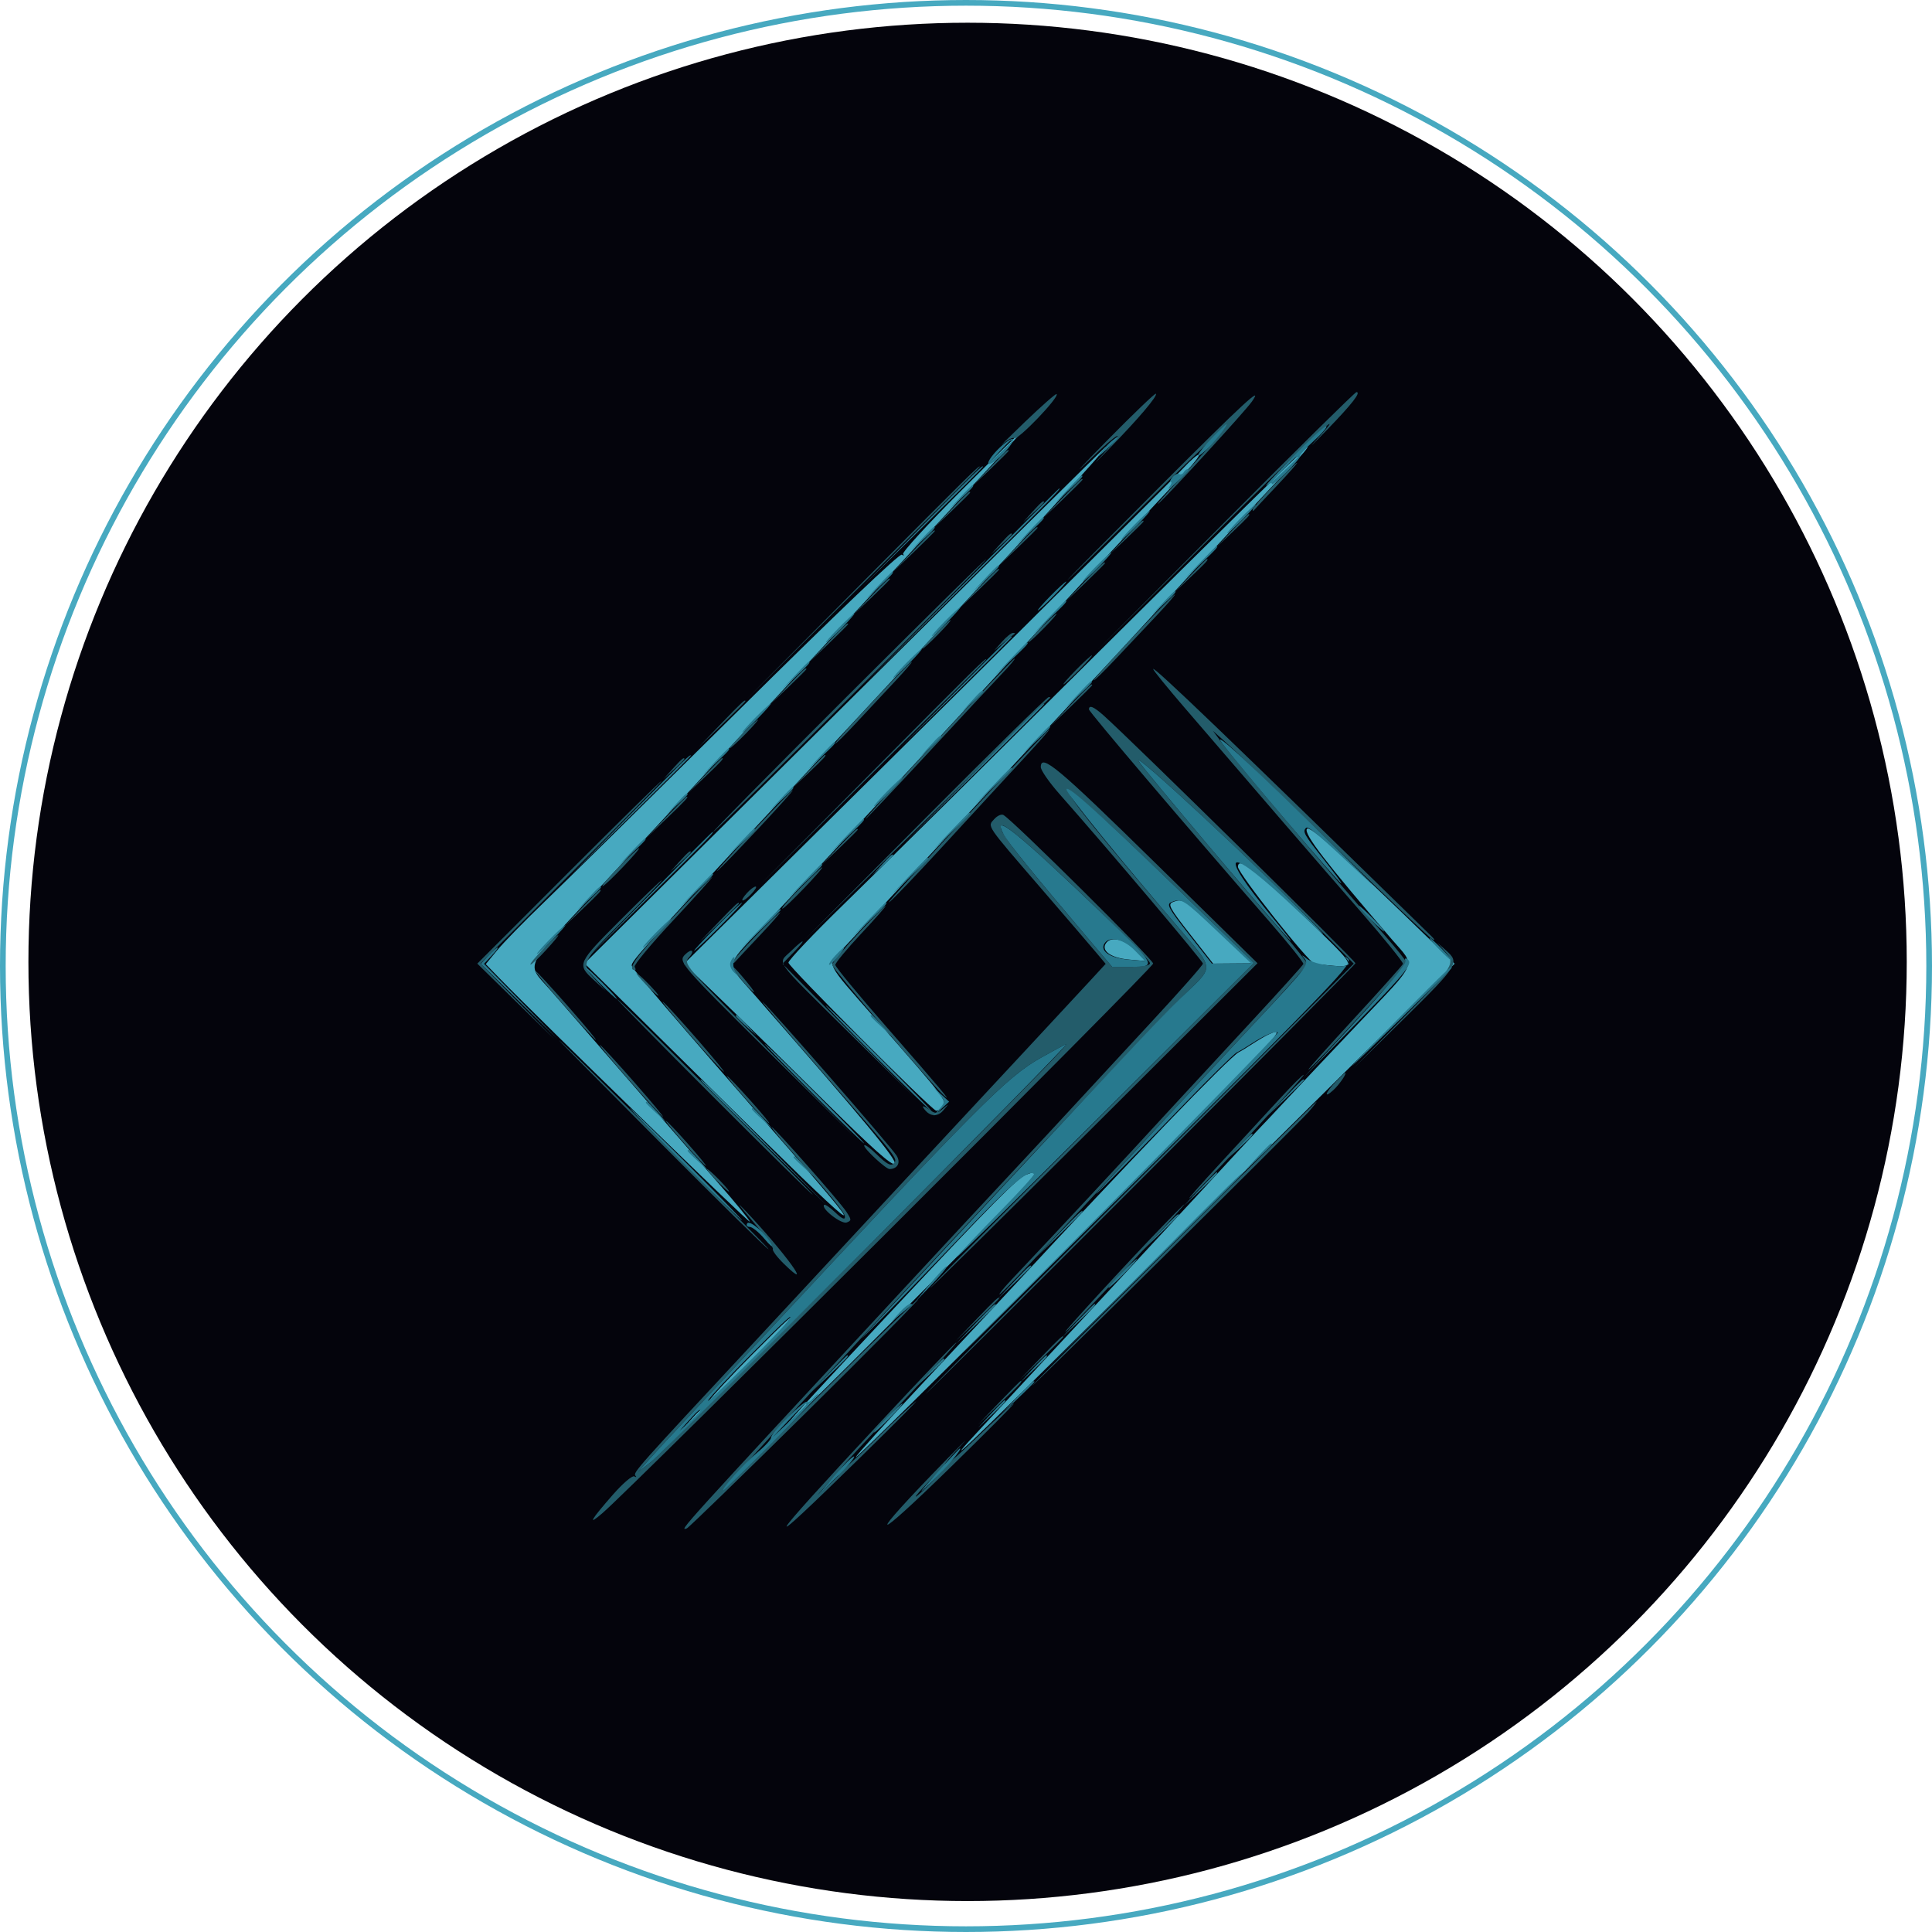 <svg width="340" height="340" viewBox="0 0 340 340" fill="none" xmlns="http://www.w3.org/2000/svg">
<circle cx="170.278" cy="169.278" r="165.278" fill="#04040C"/>
<circle cx="170" cy="170" r="169.5" stroke="#47A9C0"/>
<path fill-rule="evenodd" clip-rule="evenodd" d="M169.096 86.403C163.26 92.246 158.686 97.244 158.93 97.513C159.174 97.781 159.072 97.826 158.7 97.614C158.282 97.373 147.311 107.845 129.882 125.117C114.403 140.457 98.989 155.656 95.629 158.894C92.268 162.131 88.611 165.88 87.503 167.225L85.485 169.671L87.961 172.217C95.229 179.692 131.967 215.417 131.953 214.997C131.944 214.726 129.466 211.685 126.444 208.241C123.423 204.795 116.247 196.551 110.496 189.921C104.747 183.292 98.582 176.205 96.794 174.171C92.579 169.376 91.887 170.84 105.019 156.75C111.33 149.978 121.43 139.097 127.466 132.571C133.5 126.045 145.182 113.444 153.427 104.57C176.942 79.257 180.139 75.782 179.916 75.782C179.801 75.782 174.931 80.561 169.096 86.403ZM148.639 124.094L102.869 169.542L124.906 191.317C152.137 218.226 154.355 219.966 138.943 202.329C117.576 177.879 111.328 170.594 111.186 169.972C111.006 169.179 112.595 167.432 150.08 127.202C181.284 93.713 195.165 78.567 194.591 78.627C194.491 78.637 173.813 99.097 148.639 124.094ZM193.963 114.122C174.319 133.654 153.859 153.909 148.497 159.132C143.136 164.354 138.75 168.983 138.75 169.417C138.75 170.105 163.612 195.033 164.716 195.452C164.948 195.541 165.465 195.219 165.867 194.735C166.699 193.732 166.534 193.514 154.298 179.559C145.028 168.986 145.506 169.962 148.191 167.123C149.409 165.834 155.344 159.44 161.378 152.912C172.397 140.995 185.477 126.942 192.409 119.575C194.455 117.4 199.041 112.44 202.599 108.557C211.365 98.988 223.603 85.819 227.412 81.857C229.131 80.069 230.345 78.607 230.109 78.607C229.876 78.607 213.609 94.589 193.963 114.122ZM208.203 82.422C206.831 83.9 186.511 104.121 163.047 127.356L120.385 169.606L127.166 176.155C130.896 179.755 139.097 187.811 145.391 194.054C153.507 202.106 157.01 205.23 157.438 204.802C157.997 204.242 152.225 197.286 132.604 174.874C127.657 169.225 127.52 170.289 134.087 163.283C144.902 151.746 169.159 125.657 176.291 117.89C186.177 107.125 204.978 86.895 208.453 83.284C210.016 81.659 211.159 80.197 210.996 80.032C210.832 79.869 209.575 80.944 208.203 82.422ZM229.989 145.88C229.435 146.774 233.278 151.769 244.966 165.345C249.184 170.245 249.738 168.861 239.048 180.118C234.076 185.356 228.355 191.417 226.334 193.585C224.314 195.755 222.279 197.918 221.81 198.389C221.341 198.861 216.383 204.205 210.791 210.264C202.183 219.589 187.028 235.905 172.983 250.965C164.499 260.063 169.696 255.13 193.317 231.661C207.281 217.787 227.097 198.148 237.353 188.016L256 169.597L251.763 165.478C236.016 150.174 230.439 145.153 229.989 145.88ZM217.859 152.551C217.859 153.695 230.382 169.509 231.375 169.618C239.121 170.484 239.117 170.65 231.561 163.243C221.472 153.351 217.859 150.534 217.859 152.551ZM206.368 158.77C205.465 159.125 205.856 159.846 209.412 164.381L213.494 169.583L216.947 169.556L220.401 169.528L214.467 163.913C208.437 158.205 208.193 158.051 206.368 158.77ZM194.726 165.868C193.604 167.22 195.4 168.579 198.693 168.87L201.755 169.139L199.978 167.312C198.089 165.37 195.687 164.71 194.726 165.868ZM223.227 182.056C222.604 182.35 221.333 183.096 220.401 183.71C219.47 184.324 218.386 184.984 217.995 185.177C216.434 185.949 198.705 204.361 178.303 226.4C176.284 228.581 169.228 236.128 162.624 243.168C156.02 250.209 150.616 256.174 150.616 256.425C150.616 256.988 215.845 191.882 221.344 185.828C225.235 181.547 225.525 180.966 223.227 182.056ZM180.566 206.733C179.075 207.317 174.57 211.866 158.318 229.195C131.891 257.374 131.705 257.974 157.371 232.254C183.107 206.464 184.132 205.335 180.566 206.733ZM132.37 238.38C128.742 242.031 125.359 245.655 124.853 246.432C123.977 247.773 137.07 234.802 138.684 232.728C140.458 230.446 138.582 232.126 132.37 238.38ZM121.479 249.963L119.821 251.799L121.656 250.14C122.667 249.227 123.494 248.4 123.494 248.303C123.494 247.867 123.026 248.251 121.479 249.963Z" fill="#47A9C0"/>
<path fill-rule="evenodd" clip-rule="evenodd" d="M180.335 74.285C177.383 77.121 175.648 78.847 176.48 78.118C177.312 77.388 178.224 76.935 178.505 77.11C179.149 77.507 186.483 69.853 185.941 69.349C185.812 69.227 183.288 71.448 180.335 74.285ZM194.719 77.636C190.071 82.362 188.621 83.948 191.496 81.159C197.126 75.696 198.613 75.147 193.756 80.323C192.124 82.063 192.791 81.435 195.238 78.927C200.342 73.694 203.774 69.65 203.415 69.288C203.279 69.152 199.365 72.908 194.719 77.636ZM215.662 91.743L193.041 114.489L213.246 94.43C230.713 77.094 238.484 69.938 231.333 77.779C230.168 79.058 231.203 78.05 233.634 75.54C237.961 71.075 239.572 69 238.714 69C238.476 69 228.104 79.234 215.662 91.743ZM204.226 85.531C195.455 94.308 188.09 101.746 187.86 102.056C187.63 102.367 193.598 96.521 201.123 89.065C215.749 74.572 218.781 72.214 208.474 83.35C204.992 87.113 202.98 89.428 204.003 88.495C206.162 86.527 219.123 72.367 220.293 70.696C222.526 67.508 218.742 71.002 204.226 85.531ZM174.101 82.421L171.013 85.67L174.262 82.582C176.048 80.882 177.51 79.42 177.51 79.332C177.51 78.912 176.971 79.403 174.101 82.421ZM224.22 85.332C222.149 87.478 220.456 89.427 220.456 89.664C220.456 89.903 220.528 89.989 220.618 89.86C220.709 89.731 222.53 87.782 224.666 85.529C226.803 83.275 228.424 81.431 228.269 81.431C228.115 81.431 226.291 83.187 224.22 85.332ZM151.797 102.481L131.459 122.964L151.942 102.624C163.208 91.437 172.425 82.221 172.425 82.141C172.425 81.743 170.701 83.444 151.797 102.481ZM186.817 87.789L183.444 91.32L186.975 87.948C188.918 86.093 190.508 84.504 190.508 84.415C190.508 83.998 189.95 84.507 186.817 87.789ZM167.32 89.766L164.231 93.016L167.481 89.927C169.267 88.228 170.729 86.766 170.729 86.678C170.729 86.258 170.189 86.748 167.32 89.766ZM181.712 90.049L180.054 91.885L181.89 90.227C182.9 89.313 183.727 88.487 183.727 88.389C183.727 87.952 183.26 88.338 181.712 90.049ZM216.761 93.439L213.958 96.406L216.924 93.602C219.68 90.996 220.149 90.473 219.728 90.473C219.638 90.473 218.303 91.807 216.761 93.439ZM198.114 94.57L195.31 97.537L198.277 94.731C199.909 93.19 201.243 91.855 201.243 91.765C201.243 91.343 200.719 91.812 198.114 94.57ZM178.905 96.264L175.533 99.796L179.064 96.424C181.006 94.569 182.596 92.979 182.596 92.892C182.596 92.475 182.038 92.984 178.905 96.264ZM160.543 97.112L156.886 100.927L160.7 97.27C162.798 95.259 164.515 93.542 164.515 93.455C164.515 93.039 163.939 93.57 160.543 97.112ZM176.062 95.7L174.402 97.537L176.239 95.877C177.25 94.963 178.075 94.137 178.075 94.039C178.075 93.604 177.61 93.988 176.062 95.7ZM148.975 122.642C135.611 135.979 125.058 146.672 125.526 146.405C126.503 145.844 173.976 98.381 173.553 98.388C173.399 98.39 162.339 109.304 148.975 122.642ZM209.416 101.35L206.612 104.316L209.579 101.512C212.334 98.907 212.804 98.383 212.382 98.383C212.292 98.383 210.957 99.719 209.416 101.35ZM190.772 102.481L187.4 106.012L190.931 102.64C192.873 100.785 194.462 99.195 194.462 99.107C194.462 98.691 193.905 99.199 190.772 102.481ZM172.124 103.61L168.752 107.141L172.283 103.769C174.227 101.914 175.815 100.325 175.815 100.238C175.815 99.82 175.257 100.33 172.124 103.61ZM153.193 105.022L150.105 108.272L153.354 105.184C155.142 103.484 156.604 102.022 156.604 101.934C156.604 101.516 156.063 102.004 153.193 105.022ZM199.381 112.087C195.491 116.204 192.379 119.648 192.467 119.739C192.556 119.829 194.248 118.183 196.229 116.08C198.209 113.975 201.461 110.533 203.456 108.426C205.449 106.322 206.939 104.599 206.766 104.599C206.594 104.599 203.27 107.968 199.381 112.087ZM183.162 110.533C181.789 111.931 180.792 113.074 180.948 113.074C181.104 113.074 182.353 111.931 183.727 110.533C185.099 109.134 186.095 107.989 185.939 107.989C185.784 107.989 184.534 109.134 183.162 110.533ZM164.515 111.662C163.141 113.06 162.146 114.205 162.302 114.205C162.456 114.205 163.707 113.06 165.079 111.662C166.451 110.264 167.448 109.12 167.292 109.12C167.138 109.12 165.886 110.264 164.515 111.662ZM145.566 113.216L142.194 116.747L145.725 113.375C147.669 111.52 149.257 109.931 149.257 109.844C149.257 109.426 148.699 109.936 145.566 113.216ZM176.339 112.935L174.969 114.489L176.663 113.074C177.595 112.299 178.464 111.598 178.594 111.522C178.723 111.444 178.578 111.38 178.268 111.38C177.96 111.38 177.091 112.08 176.339 112.935ZM189.377 117.878C188.005 119.277 187.009 120.42 187.164 120.42C187.32 120.42 188.57 119.277 189.942 117.878C191.315 116.48 192.31 115.335 192.156 115.335C192 115.335 190.75 116.48 189.377 117.878ZM153.492 135.82L133.719 155.738L153.638 135.963C164.593 125.088 173.556 116.124 173.556 116.045C173.556 115.646 171.871 117.307 153.492 135.82ZM165.124 130.026C157.919 137.797 152.142 144.153 152.287 144.153C152.432 144.153 157.319 139.004 163.148 132.711C168.975 126.417 174.9 120.061 176.312 118.585C177.725 117.108 178.733 115.901 178.553 115.901C178.372 115.901 172.329 122.257 165.124 130.026ZM153.579 123.475C149.959 127.33 146.998 130.64 146.998 130.832C146.998 131.023 148.713 129.334 150.811 127.079C152.91 124.824 155.999 121.512 157.679 119.723C159.357 117.931 160.603 116.466 160.445 116.466C160.289 116.466 157.199 119.62 153.579 123.475ZM138.502 120.845L135.413 124.095L138.663 121.006C140.449 119.307 141.911 117.845 141.911 117.756C141.911 117.337 141.371 117.827 138.502 120.845ZM202.939 117.742C202.939 117.946 205.406 120.983 208.423 124.493C221.526 139.744 231.968 151.832 239.248 160.181C243.548 165.111 246.99 169.362 246.898 169.626C246.806 169.89 242.965 174.184 238.365 179.168C233.763 184.151 230.12 188.229 230.267 188.229C230.732 188.229 247.578 170.007 247.578 169.504C247.578 169.24 245.843 167.051 243.721 164.642C234.476 154.134 217.505 134.09 215.121 130.864L213.46 128.614L216.533 131.387C218.225 132.911 226.699 141.048 235.365 149.469C244.033 157.889 251.532 165.001 252.035 165.273C252.616 165.588 252.536 165.367 251.816 164.663C216.476 130.122 202.939 117.126 202.939 117.742ZM188.23 124.235L184.575 128.049L188.387 124.392C190.487 122.381 192.202 120.664 192.202 120.579C192.202 120.164 191.627 120.693 188.23 124.235ZM162.835 144.004L141.63 165.327L163.086 144.146C174.889 132.495 184.658 122.9 184.794 122.822C184.932 122.744 184.819 122.681 184.543 122.681C184.267 122.681 174.498 132.276 162.835 144.004ZM126.922 127.343L122.982 131.441L127.08 127.499C129.333 125.332 131.176 123.489 131.176 123.403C131.176 122.989 130.583 123.537 126.922 127.343ZM191.637 124.842C191.637 125.27 208.564 145.171 223.404 162.194C226.771 166.054 229.454 169.408 229.37 169.647C229.285 169.884 225.272 174.329 220.456 179.524C215.637 184.717 209.685 191.153 207.226 193.824C195.954 206.071 187.642 215 178.109 225.1C176.716 226.576 175.721 227.783 175.9 227.783C176.234 227.783 183.583 220.012 201.808 200.388C207.557 194.196 216.268 184.854 221.162 179.627C226.056 174.4 230.062 169.911 230.062 169.653C230.062 169.392 228.092 166.9 225.683 164.11C216.039 152.943 201.155 135.211 200.397 133.984C198.879 131.529 219.486 150.688 232.881 164.188L238.243 169.591L200.39 207.564C179.571 228.449 162.716 245.42 162.934 245.276C163.867 244.668 238.537 169.849 238.537 169.523C238.537 169.065 199.027 130.184 194.186 125.879C192.462 124.346 191.637 124.01 191.637 124.842ZM130.611 129.18C129.237 130.579 128.243 131.722 128.398 131.722C128.552 131.722 129.804 130.579 131.176 129.18C132.547 127.782 133.544 126.637 133.388 126.637C133.232 126.637 131.983 127.782 130.611 129.18ZM170.197 143.588C162.38 151.98 156.188 158.827 156.436 158.802C156.684 158.779 161.132 154.138 166.322 148.49C171.512 142.841 177.825 135.995 180.353 133.276C182.881 130.557 184.826 128.332 184.677 128.332C184.529 128.332 178.011 135.197 170.197 143.588ZM142.173 135.82L139.369 138.786L142.336 135.981C145.092 133.375 145.561 132.853 145.14 132.853C145.051 132.853 143.715 134.188 142.173 135.82ZM118.426 135.253L116.767 137.091L118.603 135.43C119.614 134.519 120.44 133.692 120.44 133.595C120.44 133.157 119.973 133.542 118.426 135.253ZM123.81 136.666L120.722 139.916L123.971 136.827C126.989 133.958 127.48 133.418 127.06 133.418C126.972 133.418 125.51 134.88 123.81 136.666ZM183.162 134.993C183.162 135.549 184.624 137.661 186.41 139.685C195.427 149.904 211.697 169.136 211.697 169.575C211.697 169.849 207.628 174.458 202.656 179.816C197.684 185.176 191.729 191.612 189.425 194.12C187.12 196.63 182.141 201.988 178.36 206.027C174.579 210.068 166.166 219.108 159.665 226.117C119.283 269.655 119.438 269.482 120.87 268.967C121.201 268.847 130.66 259.663 141.89 248.556C153.119 237.449 161.978 228.491 161.575 228.647C161.171 228.804 153.731 236.037 145.04 244.719C136.349 253.401 129.136 260.402 129.013 260.276C128.586 259.851 202.259 180.855 209.295 174.191C213.388 170.318 213.381 170.237 208.439 164.479C179.684 130.973 181.045 130.934 215.335 164.282L220.668 169.468L192.733 197.363C177.367 212.706 164.299 225.889 163.692 226.661C163.083 227.434 175.797 214.892 191.943 198.789L221.303 169.513L203.22 151.77C186.201 135.067 183.162 132.526 183.162 134.993ZM100.097 153.478L84 169.582L90.774 176.221L97.548 182.861L91.059 176.218L84.572 169.576L100.665 153.474C109.517 144.619 116.633 137.374 116.477 137.374C116.321 137.374 108.951 144.62 100.097 153.478ZM132.241 146.555C128.391 150.672 125.69 153.692 126.235 153.264C127.545 152.235 139.858 139.068 139.509 139.068C139.36 139.068 136.089 142.438 132.241 146.555ZM117.033 144.013L113.376 147.826L117.19 144.171C120.732 140.774 121.263 140.199 120.847 140.199C120.761 140.199 119.044 141.914 117.033 144.013ZM174.988 144.132C173.753 145.498 173.347 144.897 183.127 156.237C187.653 161.486 192.08 166.643 192.967 167.7L194.579 169.622L191.867 172.568C189.322 175.333 174.898 190.847 159.971 206.875C156.353 210.76 149.62 218.007 145.005 222.979C140.392 227.953 134.949 233.814 132.908 236.003C112.036 258.409 111.349 259.182 111.831 259.713C112.059 259.966 111.965 260.012 111.624 259.817C111.282 259.623 109.613 261.044 107.915 262.977C103.92 267.526 103.274 268.666 106.06 266.253C111.785 261.297 202.935 170.325 202.937 169.569C202.939 168.844 178.452 144.541 176.597 143.429C176.25 143.22 175.526 143.537 174.988 144.132ZM181.75 149.336C189.903 156.646 202.373 168.84 202.373 169.5C202.373 169.913 201.167 170.146 199.043 170.146H195.714L191.558 165.245C177.588 148.778 174.954 145.284 176.509 145.284C176.907 145.284 179.265 147.107 181.75 149.336ZM147.543 149.099L144.455 152.347L147.704 149.258C149.49 147.56 150.952 146.098 150.952 146.01C150.952 145.59 150.413 146.079 147.543 149.099ZM108.855 152.63C107.011 154.494 105.747 155.991 106.048 155.956C106.589 155.894 112.94 149.238 112.459 149.238C112.323 149.238 110.701 150.764 108.855 152.63ZM119.557 151.64L117.897 153.478L119.734 151.817C120.743 150.904 121.569 150.077 121.569 149.982C121.569 149.545 121.104 149.929 119.557 151.64ZM140.782 156.303C138.78 158.322 137.388 159.946 137.689 159.908C138.235 159.843 145.154 152.63 144.672 152.63C144.534 152.63 142.784 154.283 140.782 156.303ZM117.92 161.962C111.848 168.454 110.255 170.711 111.747 170.711C111.903 170.711 111.875 170.461 111.685 170.155C111.496 169.849 114.557 166.162 118.484 161.962C122.414 157.761 125.501 154.326 125.345 154.326C125.189 154.326 121.847 157.761 117.92 161.962ZM109.271 161.82C101.57 169.539 101.497 169.7 104.476 172.437L106.595 174.384L104.759 172.38C102.159 169.541 102.182 169.493 109.836 161.82C113.638 158.009 116.622 154.89 116.466 154.89C116.312 154.89 113.073 158.009 109.271 161.82ZM131.455 157.154C129.986 158.776 130.637 158.958 132.185 157.358C132.894 156.621 133.252 156.02 132.977 156.02C132.705 156.02 132.02 156.529 131.455 157.154ZM102.338 159.834L99.249 163.084L102.499 159.995C105.517 157.126 106.007 156.584 105.588 156.584C105.499 156.584 104.037 158.046 102.338 159.834ZM126.356 162.378L122.982 165.909L126.513 162.535C128.457 160.68 130.046 159.092 130.046 159.004C130.046 158.586 129.487 159.096 126.356 162.378ZM151.004 164.296C148.49 166.983 146.435 169.463 146.441 169.807C146.446 170.369 163.861 190.722 166.07 192.748C167.826 194.361 165.63 191.734 156.183 180.928C151.135 175.154 147.002 170.148 147 169.807C146.998 169.463 149.055 166.983 151.568 164.296C154.084 161.609 156.013 159.411 155.857 159.411C155.702 159.411 153.517 161.609 151.004 164.296ZM132.967 164.718C130.738 167.015 128.915 169.1 128.915 169.352C128.915 169.603 129.121 169.566 129.37 169.27C129.62 168.975 131.569 166.889 133.701 164.638C135.833 162.385 137.45 160.54 137.296 160.54C137.142 160.54 135.194 162.42 132.967 164.718ZM95.589 167.028C94.222 168.419 93.215 169.64 93.351 169.741C93.487 169.842 94.716 168.702 96.081 167.21C99.208 163.788 98.884 163.668 95.589 167.028ZM139.194 167.389C136.819 169.711 135.882 168.383 149.117 181.453L160.842 193.031L149.276 181.319L137.711 169.607L139.638 167.617C142.024 165.157 141.665 164.973 139.194 167.389ZM254.218 167.357C256.189 169.605 256.027 169.87 246.872 179.181L238.255 187.946L247.155 179.195C256.62 169.886 256.915 169.407 254.501 167.279L252.947 165.909L254.218 167.357ZM120.552 167.999C119.314 169.237 119.778 169.776 135.271 185.125L150.671 200.377L135.443 185.006C120.369 169.787 120.228 169.622 121.263 168.477C122.364 167.261 121.722 166.829 120.552 167.999ZM129.945 171.701C130.556 172.555 131.639 173.763 132.353 174.384C133.068 175.005 132.661 174.306 131.446 172.83C129.018 169.876 128.212 169.268 129.945 171.701ZM98.909 176.545C101.83 179.883 104.501 182.786 104.842 182.997C105.186 183.208 103.076 180.648 100.155 177.31C97.233 173.971 94.564 171.067 94.222 170.858C93.879 170.647 95.989 173.207 98.909 176.545ZM113.659 173.255C114.712 174.341 115.704 175.232 115.857 175.232C116.013 175.232 115.279 174.341 114.224 173.255C113.169 172.166 112.179 171.277 112.024 171.277C111.87 171.277 112.604 172.166 113.659 173.255ZM125.526 193.031C135.001 202.51 142.879 210.266 143.035 210.266C143.191 210.266 135.565 202.51 126.09 193.031C116.615 183.553 108.735 175.796 108.581 175.796C108.425 175.796 116.05 183.553 125.526 193.031ZM121.208 181.866C124.253 185.358 127.021 188.389 127.361 188.597C128.207 189.121 117.998 177.375 116.707 176.343C116.139 175.887 118.166 178.372 121.208 181.866ZM144.773 188.732C158.277 204.19 158.077 203.931 157.233 204.778C156.769 205.241 156.006 204.827 154.342 203.202C153.1 201.988 152.083 201.269 152.083 201.604C152.083 202.207 155.917 205.753 156.553 205.737C157.98 205.7 158.55 204.597 157.781 203.362C156.795 201.772 135.594 177.444 134.218 176.324C133.671 175.88 138.422 181.462 144.773 188.732ZM116.452 201.351C126.57 211.521 135.033 219.85 135.257 219.857C135.606 219.869 99.244 183.588 98.369 183.054C98.196 182.947 106.333 191.182 116.452 201.351ZM110.478 189.812C113.519 193.286 116.295 196.304 116.645 196.522C116.996 196.738 114.794 194.074 111.753 190.599C108.712 187.127 105.936 184.107 105.586 183.891C105.235 183.673 107.437 186.339 110.478 189.812ZM183.994 187.766C169.343 202.855 116.35 255.904 114.507 257.323L112.247 259.067L114.224 256.856C115.312 255.642 116.332 254.514 116.493 254.353C116.654 254.19 123.646 246.687 132.032 237.679C172.443 194.27 177.123 189.555 183.191 186.144C185.506 184.841 187.52 183.762 187.667 183.742C187.814 183.723 186.161 185.533 183.994 187.766ZM225.258 193.313C223.082 195.683 218.379 200.786 214.805 204.65C211.23 208.516 208.784 211.304 209.364 210.845C210.906 209.633 229.676 189.339 229.426 189.157C229.309 189.072 227.433 190.941 225.258 193.313ZM235.004 190.438C233.186 192.364 232.913 193.412 234.634 191.854C235.699 190.891 237.128 188.794 236.719 188.794C236.629 188.794 235.857 189.534 235.004 190.438ZM131.181 193.32C133.112 195.499 134.981 197.457 135.335 197.671C135.689 197.885 134.231 196.103 132.096 193.709C129.96 191.316 128.09 189.359 127.94 189.359C127.791 189.359 129.25 191.141 131.181 193.32ZM206.759 218.605C193.167 232.199 181.859 243.577 181.633 243.887C180.955 244.82 228.518 197.703 230.258 195.715C231.143 194.706 231.779 193.881 231.671 193.885C231.563 193.886 220.353 205.011 206.759 218.605ZM162.474 194.908C163.449 196.487 164.913 196.697 165.998 195.416C167.051 194.168 167.051 194.166 165.895 195.14C164.81 196.051 164.644 196.053 163.399 195.182C162.667 194.669 162.251 194.545 162.474 194.908ZM120.44 201.225C122.368 203.4 124.074 205.181 124.228 205.181C124.384 205.181 122.932 203.4 121.005 201.225C119.075 199.05 117.371 197.269 117.215 197.269C117.059 197.269 118.511 199.05 120.44 201.225ZM138.948 202.215C146.954 211.277 148.692 213.412 148.692 214.182C148.692 214.715 148.106 214.435 147.003 213.38C146.074 212.49 145.187 211.888 145.032 212.044C144.423 212.653 148.071 215.493 149.002 215.136C149.874 214.801 149.869 214.658 148.931 213.226C147.756 211.431 136.261 198.4 135.854 198.4C135.703 198.4 137.096 200.115 138.948 202.215ZM126.09 207.723C127.145 208.812 128.135 209.7 128.289 209.7C128.444 209.7 127.71 208.812 126.655 207.723C125.602 206.636 124.61 205.746 124.456 205.746C124.301 205.746 125.035 206.636 126.09 207.723ZM132.266 214.679C134.477 217.262 136.164 219.572 136.015 219.814C135.864 220.055 136.749 221.236 137.98 222.437C143.49 227.818 138.04 220.315 131.192 213.092C129.469 211.274 129.915 211.934 132.266 214.679ZM204.592 215.775C198.209 222.381 186.805 234.799 187.509 234.376C187.881 234.153 192.79 229.019 198.417 222.965C208.609 212.003 211.598 208.521 204.592 215.775ZM171.844 232.162L168.188 235.977L172.002 232.32C174.099 230.309 175.815 228.592 175.815 228.505C175.815 228.089 175.239 228.618 171.844 232.162ZM183.144 238.943L179.489 242.758L183.302 239.101C185.4 237.09 187.117 235.373 187.117 235.286C187.117 234.87 186.541 235.4 183.144 238.943ZM154.425 250.81C134.038 272.705 133.19 274.341 151.572 256.318C157.594 250.413 161.89 246.08 161.116 246.689C160.344 247.296 156.978 250.47 153.638 253.743C147.007 260.233 145.456 260.966 151.094 254.945C153.036 252.868 157.769 247.816 161.612 243.715C165.455 239.614 168.457 236.258 168.285 236.258C168.113 236.258 161.875 242.807 154.425 250.81ZM175.799 246.854L172.142 250.668L175.956 247.011C179.5 243.614 180.029 243.039 179.613 243.039C179.526 243.039 177.81 244.756 175.799 246.854ZM172.301 252.603C166.055 258.644 164.044 259.777 169.067 254.426C170.759 252.624 169.639 253.711 166.58 256.842C152.207 271.553 152.861 272.323 167.534 257.966C173.701 251.932 178.601 246.995 178.424 246.995C178.245 246.995 175.491 249.519 172.301 252.603ZM163.95 260.839C162.576 262.237 161.327 263.382 161.171 263.382C161.015 263.382 162.012 262.237 163.384 260.839C164.757 259.44 166.007 258.297 166.163 258.297C166.318 258.297 165.322 259.44 163.95 260.839ZM147.563 259.603C147.563 259.701 146.736 260.527 145.725 261.439L143.89 263.099L145.548 261.264C147.095 259.55 147.563 259.166 147.563 259.603Z" fill="#235C6A"/>
<path fill-rule="evenodd" clip-rule="evenodd" d="M213.246 77.119C210.649 79.799 209.93 81.356 212.32 79.126C213.741 77.8 216.209 74.649 215.827 74.649C215.724 74.649 214.563 75.759 213.246 77.119ZM227.493 80.423C224.401 83.579 222.316 85.829 222.861 85.422C223.404 85.015 223.848 84.893 223.848 85.151C223.848 85.41 224.98 84.51 226.362 83.153C227.744 81.797 228.826 80.505 228.764 80.284C228.702 80.062 229.796 78.855 231.194 77.604C232.594 76.35 233.598 75.182 233.426 75.005C233.255 74.83 230.585 77.267 227.493 80.423ZM175.577 79.128C174.411 80.322 173.692 81.445 173.981 81.623C174.269 81.802 175.459 80.97 176.625 79.775C177.792 78.581 178.51 77.459 178.222 77.28C177.933 77.101 176.744 77.933 175.577 79.128ZM195.597 77.643C195.129 78.027 194.246 78.972 193.63 79.744C192.968 80.576 193.37 80.354 194.619 79.2C196.513 77.45 197.013 76.873 196.584 76.927C196.506 76.936 196.062 77.258 195.597 77.643ZM178.078 77.646C178.078 77.74 177.126 78.694 175.96 79.765L173.841 81.712L175.788 79.593C177.6 77.621 178.078 77.214 178.078 77.646ZM228.369 80.468C228.369 80.56 227.289 81.639 225.967 82.868L223.567 85.102L225.801 82.701C227.877 80.468 228.369 80.039 228.369 80.468ZM162.252 92.589L151.804 103.184L162.399 92.736C168.226 86.99 172.993 82.222 172.993 82.142C172.993 81.739 171.959 82.746 162.252 92.589ZM208.304 83.133C208.109 83.45 207.741 83.579 207.488 83.422C207.233 83.266 206.711 83.516 206.327 83.978C205.943 84.441 205.819 84.82 206.049 84.82C206.281 84.82 206.132 85.264 205.72 85.808C205.307 86.353 205.911 85.921 207.063 84.85C208.215 83.779 209.157 82.825 209.157 82.731C209.157 82.349 208.637 82.595 208.304 83.133ZM187.941 86.091L185.707 88.493L188.109 86.259C190.343 84.181 190.77 83.689 190.343 83.689C190.251 83.689 189.169 84.771 187.941 86.091ZM169.007 87.504L167.06 89.622L169.178 87.675C171.152 85.863 171.557 85.385 171.127 85.385C171.032 85.385 170.079 86.339 169.007 87.504ZM169.035 103.326L151.804 120.701L169.178 103.469C185.327 87.457 186.81 85.949 186.41 85.949C186.33 85.949 178.512 93.77 169.035 103.326ZM218.198 91.318C216.827 92.716 215.83 93.86 215.986 93.86C216.142 93.86 217.391 92.716 218.763 91.318C220.137 89.92 221.131 88.775 220.977 88.775C220.822 88.775 219.57 89.92 218.198 91.318ZM199.551 92.447C198.179 93.847 197.183 94.991 197.338 94.991C197.494 94.991 198.744 93.847 200.117 92.447C201.489 91.049 202.486 89.906 202.33 89.906C202.174 89.906 200.924 91.049 199.551 92.447ZM181.16 93.437L178.926 95.839L181.328 93.605C183.562 91.527 183.989 91.035 183.562 91.035C183.47 91.035 182.388 92.116 181.16 93.437ZM162.227 94.849L160.28 96.968L162.399 95.021C164.371 93.209 164.778 92.731 164.346 92.731C164.251 92.731 163.298 93.685 162.227 94.849ZM211.115 99.087L208.309 102.053L211.276 99.25C214.033 96.644 214.503 96.12 214.081 96.12C213.991 96.12 212.656 97.457 211.115 99.087ZM192.772 99.793C191.398 101.193 190.401 102.337 190.557 102.337C190.713 102.337 191.963 101.193 193.336 99.793C194.708 98.395 195.705 97.251 195.549 97.251C195.393 97.251 194.143 98.395 192.772 99.793ZM173.25 101.914L171.016 104.314L173.418 102.08C175.652 100.004 176.078 99.512 175.652 99.512C175.56 99.512 174.478 100.591 173.25 101.914ZM154.602 103.043L152.368 105.445L154.77 103.211C157.004 101.133 157.431 100.641 157.004 100.641C156.912 100.641 155.83 101.722 154.602 103.043ZM184.859 104.88C183.488 106.279 182.491 107.422 182.647 107.422C182.803 107.422 184.052 106.279 185.424 104.88C186.798 103.48 187.794 102.337 187.638 102.337C187.483 102.337 186.233 103.48 184.859 104.88ZM204.606 106.151L202.659 108.27L204.778 106.323C206.75 104.51 207.157 104.032 206.725 104.032C206.631 104.032 205.677 104.985 204.606 106.151ZM184.557 108.693L181.751 111.66L184.718 108.856C187.476 106.25 187.945 105.726 187.523 105.726C187.433 105.726 186.098 107.063 184.557 108.693ZM166.214 109.399C164.84 110.799 163.843 111.943 163.999 111.943C164.155 111.943 165.405 110.799 166.778 109.399C168.15 108.001 169.147 106.857 168.991 106.857C168.835 106.857 167.585 108.001 166.214 109.399ZM147.566 110.53C146.192 111.929 145.198 113.072 145.353 113.072C145.507 113.072 146.759 111.929 148.131 110.53C149.502 109.132 150.499 107.987 150.343 107.987C150.187 107.987 148.938 109.132 147.566 110.53ZM168.184 121.69L158.585 131.438L168.332 121.837C173.692 116.557 178.078 112.171 178.078 112.09C178.078 111.688 177.103 112.635 168.184 121.69ZM177.776 116.039L174.972 119.005L177.938 116.202C180.694 113.596 181.163 113.072 180.742 113.072C180.652 113.072 179.317 114.408 177.776 116.039ZM159.432 116.745C158.059 118.145 157.064 119.288 157.218 119.288C157.374 119.288 158.625 118.145 159.997 116.745C161.369 115.347 162.365 114.203 162.21 114.203C162.054 114.203 160.804 115.347 159.432 116.745ZM139.911 118.865L137.677 121.266L140.079 119.032C142.313 116.956 142.739 116.463 142.313 116.463C142.22 116.463 141.139 117.543 139.911 118.865ZM189.637 122.255L187.403 124.657L189.805 122.423C192.037 120.345 192.465 119.853 192.037 119.853C191.945 119.853 190.865 120.935 189.637 122.255ZM170.98 123.384L169.32 125.222L171.157 123.561C172.166 122.65 172.993 121.823 172.993 121.726C172.993 121.289 172.527 121.673 170.98 123.384ZM132.875 126.351C131.501 127.751 130.506 128.895 130.66 128.895C130.816 128.895 132.067 127.751 133.439 126.351C134.811 124.953 135.808 123.809 135.652 123.809C135.496 123.809 134.246 124.953 132.875 126.351ZM171.294 136.099L159.149 148.39L171.439 136.246C178.199 129.565 183.73 124.036 183.73 123.954C183.73 123.554 182.578 124.68 171.294 136.099ZM182.291 130.165L180.057 132.567L182.457 130.334C184.691 128.257 185.12 127.765 184.691 127.765C184.599 127.765 183.519 128.845 182.291 130.165ZM215.115 130.861C218.021 134.775 235.612 155.453 236.035 155.453C236.179 155.453 234.766 153.528 232.897 151.178C229.513 146.917 229.192 146.342 229.844 145.691C230.219 145.317 232.081 146.905 240.29 154.605C243.273 157.401 240.729 154.778 234.64 148.774C220.374 134.709 212.842 127.799 215.115 130.861ZM163.635 131.297L161.974 133.132L163.812 131.474C164.821 130.56 165.647 129.734 165.647 129.636C165.647 129.199 165.182 129.585 163.635 131.297ZM144.431 132.991L142.197 135.392L144.599 133.159C146.833 131.082 147.26 130.59 146.833 130.59C146.741 130.59 145.66 131.67 144.431 132.991ZM125.784 134.122L123.55 136.524L125.952 134.29C128.186 132.212 128.614 131.72 128.186 131.72C128.094 131.72 127.012 132.801 125.784 134.122ZM110.83 143.444L100.383 154.04L110.977 143.591C116.806 137.846 121.573 133.077 121.573 132.998C121.573 132.594 120.537 133.601 110.83 143.444ZM200.388 133.962C201.342 135.508 222.979 161.141 226.636 165.059C227.941 166.457 226.806 164.931 224.112 161.669C213.697 149.047 215.802 148.365 228.369 160.288C232.566 164.269 234.09 165.558 231.761 163.152C221.514 152.578 198.875 131.513 200.388 133.962ZM174.669 138.359L171.58 141.609L174.83 138.52C176.616 136.821 178.078 135.359 178.078 135.27C178.078 134.851 177.538 135.341 174.669 138.359ZM156.041 139.349C154.669 140.747 153.673 141.89 153.828 141.89C153.984 141.89 155.234 140.747 156.607 139.349C157.979 137.95 158.976 136.805 158.82 136.805C158.664 136.805 157.415 137.95 156.041 139.349ZM137.363 140.619L135.416 142.738L137.535 140.791C139.509 138.979 139.914 138.501 139.484 138.501C139.388 138.501 138.434 139.455 137.363 140.619ZM187.684 138.94C187.684 139.685 197.002 151.146 208.442 164.476C213.384 170.234 213.391 170.316 209.299 174.189C205.049 178.212 201.422 182.041 177.25 208.004C166.111 219.969 155.448 231.418 153.552 233.448C150.911 236.277 151.097 236.141 154.347 232.864C156.677 230.514 163.231 223.733 168.911 217.794C178.025 208.264 181.034 205.685 181.96 206.611C182.102 206.752 179.397 209.73 175.951 213.227C172.503 216.725 169.145 220.277 168.488 221.122C167.83 221.964 179.301 210.687 193.979 196.059L220.668 169.463L215.336 164.278C195.044 144.544 187.684 137.8 187.684 138.94ZM118.994 141.467L117.335 143.303L119.171 141.644C120.181 140.731 121.008 139.904 121.008 139.807C121.008 139.372 120.541 139.756 118.994 141.467ZM167.323 146.269L164.235 149.519L167.485 146.431C170.502 143.561 170.993 143.021 170.573 143.021C170.485 143.021 169.023 144.483 167.323 146.269ZM148.957 147.117L146.154 150.084L149.12 147.28C151.876 144.675 152.345 144.151 151.924 144.151C151.834 144.151 150.499 145.487 148.957 147.117ZM176.618 146.836C177.402 148.302 182.098 154.09 191.561 165.243L195.717 170.144H199.046C203.627 170.144 203.528 169.956 194.324 161.118C179.052 146.452 174.421 142.717 176.618 146.836ZM130.304 148.248L128.071 150.65L130.473 148.417C132.706 146.339 133.133 145.846 132.706 145.846C132.614 145.846 131.533 146.928 130.304 148.248ZM113.938 157.855L102.644 169.296L114.085 158.001C124.718 147.505 125.784 146.411 125.382 146.411C125.3 146.411 120.151 151.56 113.938 157.855ZM111.092 149.942L108.858 152.344L111.26 150.111C113.494 148.034 113.921 147.542 113.494 147.542C113.402 147.542 112.321 148.622 111.092 149.942ZM155.158 152.203L153.499 154.04L155.335 152.38C156.346 151.468 157.172 150.642 157.172 150.544C157.172 150.107 156.705 150.491 155.158 152.203ZM159.978 154.182L156.889 157.43L160.139 154.341C161.925 152.643 163.387 151.181 163.387 151.093C163.387 150.673 162.847 151.162 159.978 154.182ZM141.612 155.029L138.808 157.996L141.774 155.191C144.53 152.585 144.999 152.063 144.578 152.063C144.488 152.063 143.153 153.397 141.612 155.029ZM122.399 156.723L119.596 159.69L122.562 156.886C125.318 154.281 125.787 153.757 125.366 153.757C125.276 153.757 123.941 155.091 122.399 156.723ZM103.46 158.136L101.513 160.255L103.631 158.308C104.798 157.237 105.75 156.284 105.75 156.189C105.75 155.757 105.272 156.164 103.46 158.136ZM214.242 163.91L220.176 169.524L216.722 169.553L213.269 169.579L209.187 164.377C205.631 159.842 205.24 159.122 206.143 158.766C207.967 158.047 208.212 158.201 214.242 163.91ZM126.093 163.081C123.778 165.411 122.01 167.319 122.166 167.319C122.321 167.319 124.343 165.411 126.658 163.081C128.973 160.75 130.742 158.842 130.586 158.842C130.43 158.842 128.409 160.75 126.093 163.081ZM152.913 161.809L150.108 164.775L153.074 161.972C155.832 159.366 156.301 158.842 155.878 158.842C155.79 158.842 154.455 160.179 152.913 161.809ZM241.084 161.669C242.298 162.912 243.418 163.928 243.574 163.928C243.728 163.928 242.862 162.912 241.648 161.669C240.434 160.425 239.315 159.409 239.159 159.409C239.004 159.409 239.869 160.425 241.084 161.669ZM133.705 163.505L130.331 167.036L133.862 163.664C135.806 161.809 137.395 160.219 137.395 160.133C137.395 159.715 136.838 160.225 133.705 163.505ZM115.356 164.211C113.984 165.609 112.988 166.754 113.144 166.754C113.299 166.754 114.549 165.609 115.923 164.211C117.295 162.812 118.291 161.669 118.135 161.669C117.98 161.669 116.73 162.812 115.356 164.211ZM96.71 165.342C95.337 166.74 94.342 167.884 94.496 167.884C94.652 167.884 95.903 166.74 97.275 165.342C98.647 163.942 99.644 162.798 99.488 162.798C99.332 162.798 98.082 163.942 96.71 165.342ZM199.753 167.308L201.53 169.135L198.468 168.866C195.175 168.576 193.379 167.216 194.501 165.864C195.462 164.706 197.864 165.367 199.753 167.308ZM253.233 167.036C254.286 168.124 255.276 169.015 255.432 169.015C255.587 169.015 254.851 168.124 253.798 167.036C252.743 165.949 251.753 165.059 251.598 165.059C251.442 165.059 252.178 165.949 253.233 167.036ZM85.954 168.186L84.609 169.62L91.363 176.238L98.116 182.858L91.648 176.237L85.179 169.613L86.522 168.185C87.262 167.397 87.738 166.754 87.584 166.754C87.428 166.754 86.695 167.399 85.954 168.186ZM147.003 168.163C146.274 168.94 145.785 169.67 145.915 169.785C146.046 169.9 146.745 169.266 147.467 168.374C149.085 166.379 148.8 166.25 147.003 168.163ZM229.359 168.436C230.472 169.705 230.537 169.617 220.933 179.879C211.178 190.305 200.448 201.842 194.513 208.285C189.971 213.217 195.156 207.998 208.314 194.394C212.977 189.572 217.174 185.446 217.637 185.225C218.101 185.004 219.245 184.322 220.176 183.708C222.408 182.239 224.5 181.343 224.859 181.703C225.018 181.862 210.433 196.806 192.448 214.916C161.043 246.534 161.303 246.288 198.992 208.719C235.237 172.59 238.163 169.533 237.26 168.739C236.724 168.266 236.538 168.186 236.848 168.56C237.954 169.896 237.365 170.211 234.255 169.942C232.389 169.779 230.599 169.252 229.875 168.65C229.203 168.089 228.969 167.993 229.359 168.436ZM128.541 169.34C128.347 169.847 128.646 170.64 129.234 171.176C130.205 172.065 130.225 172.061 129.531 171.141C129.124 170.601 128.94 169.774 129.12 169.303C129.301 168.834 129.32 168.448 129.166 168.448C129.011 168.448 128.729 168.85 128.541 169.34ZM247.33 169.172C247.512 169.648 244.048 173.82 238.512 179.796L229.394 189.639L238.752 180.033C247.794 170.751 248.789 169.478 247.588 168.735C247.28 168.546 247.165 168.742 247.33 169.172ZM105.469 172.969C107 174.523 108.379 175.794 108.535 175.794C108.689 175.794 107.564 174.523 106.033 172.969C104.502 171.415 103.123 170.144 102.968 170.144C102.814 170.144 103.938 171.415 105.469 172.969ZM246.698 178.644C242.055 183.317 238.14 187.322 237.997 187.542C237.851 187.763 241.73 184.005 246.613 179.193C251.497 174.378 255.492 170.374 255.492 170.293C255.492 169.848 254.426 170.861 246.698 178.644ZM154.347 186.248C159.468 191.376 163.785 195.573 163.939 195.573C164.095 195.573 160.033 191.376 154.912 186.248C149.791 181.12 145.474 176.925 145.318 176.925C145.162 176.925 149.226 181.12 154.347 186.248ZM129.483 178.796C129.483 178.893 130.31 179.72 131.32 180.633L133.156 182.294L131.497 180.456C129.95 178.745 129.483 178.361 129.483 178.796ZM153.216 178.796C153.216 178.893 154.043 179.72 155.053 180.633L156.889 182.294L155.23 180.456C153.683 178.745 153.216 178.361 153.216 178.796ZM143.045 192.464C147.855 197.281 151.917 201.223 152.073 201.223C152.228 201.223 148.419 197.281 143.61 192.464C138.801 187.646 134.738 183.706 134.583 183.706C134.427 183.706 138.236 187.646 143.045 192.464ZM183.194 186.142C177.126 189.553 172.446 194.268 132.036 237.677C123.649 246.685 116.657 254.188 116.496 254.351C116.335 254.512 115.316 255.64 114.227 256.854L112.25 259.065L114.51 257.321C117.341 255.139 188.426 183.642 187.67 183.74C187.523 183.759 185.509 184.839 183.194 186.142ZM123.268 190.068C123.268 190.149 128.29 195.171 134.429 201.228L145.587 212.241L134.574 201.081C124.341 190.712 123.268 189.666 123.268 190.068ZM226.089 193.171L223.002 196.419L226.25 193.332C228.038 191.633 229.5 190.17 229.5 190.082C229.5 189.662 228.959 190.153 226.089 193.171ZM165.332 192.606C166.362 193.847 166.362 193.907 165.332 195.148L164.277 196.419L165.652 195.148L167.03 193.877L165.652 192.606L164.277 191.333L165.332 192.606ZM113.662 194.054C113.662 194.151 114.489 194.978 115.498 195.89L117.335 197.55L115.675 195.712C114.128 194.001 113.662 193.617 113.662 194.054ZM120.443 204.896C125.874 210.335 130.446 214.785 130.602 214.785C130.758 214.785 126.44 210.335 121.008 204.896C115.576 199.456 111.004 195.006 110.848 195.006C110.694 195.006 115.011 199.456 120.443 204.896ZM132.308 195.183C132.308 195.281 133.135 196.107 134.145 197.021L135.983 198.679L134.322 196.844C132.775 195.132 132.308 194.748 132.308 195.183ZM218.168 201.646L216.221 203.764L218.34 201.817C220.312 200.005 220.719 199.527 220.287 199.527C220.193 199.527 219.239 200.481 218.168 201.646ZM221.28 203.625L219.046 206.025L221.448 203.793C223.68 201.715 224.109 201.223 223.682 201.223C223.588 201.223 222.509 202.302 221.28 203.625ZM121.008 202.529C121.008 202.626 121.835 203.453 122.844 204.366L124.681 206.025L123.021 204.189C121.474 202.478 121.008 202.094 121.008 202.529ZM139.656 203.66C139.656 203.757 140.481 204.584 141.491 205.496L143.329 207.156L141.668 205.319C140.121 203.607 139.656 203.223 139.656 203.66ZM211.115 209.275L208.309 212.241L211.276 209.438C214.033 206.832 214.503 206.308 214.081 206.308C213.991 206.308 212.656 207.643 211.115 209.275ZM200.96 223.966L183.447 241.624L201.105 224.111C210.817 214.479 218.763 206.533 218.763 206.453C218.763 206.053 217.237 207.556 200.96 223.966ZM186.258 217.185L182.318 221.283L186.414 217.343C188.667 215.174 190.511 213.332 190.511 213.245C190.511 212.831 189.916 213.381 186.258 217.185ZM204.052 216.904L200.963 220.152L204.213 217.063C206.001 215.365 207.463 213.903 207.463 213.815C207.463 213.395 206.921 213.884 204.052 216.904ZM131.49 215.303C131.282 215.64 131.483 215.914 131.938 215.914C132.393 215.914 133.567 216.868 134.545 218.033C135.526 219.199 136.08 219.644 135.779 219.022C134.892 217.192 131.917 214.611 131.49 215.303ZM197.29 224.108C195.919 225.506 194.922 226.65 195.078 226.65C195.234 226.65 196.483 225.506 197.857 224.108C199.229 222.709 200.225 221.564 200.069 221.564C199.914 221.564 198.664 222.709 197.29 224.108ZM163.679 225.931L160.985 229.193L163.898 226.149C165.5 224.474 166.713 223.007 166.592 222.886C166.472 222.766 165.16 224.136 163.679 225.931ZM178.34 225.662L175.536 228.628L178.503 225.825C180.135 224.281 181.47 222.947 181.47 222.858C181.47 222.435 180.946 222.904 178.34 225.662ZM158.259 231.03L156.889 232.583L158.585 231.17C159.517 230.393 160.385 229.694 160.516 229.616C160.645 229.54 160.498 229.476 160.19 229.476C159.882 229.476 159.013 230.176 158.259 231.03ZM171.563 233.008L168.191 236.539L171.722 233.167C173.664 231.312 175.253 229.722 175.253 229.634C175.253 229.218 174.696 229.726 171.563 233.008ZM189.642 232.443L186.838 235.41L189.805 232.604C192.561 229.999 193.03 229.476 192.609 229.476C192.518 229.476 191.184 230.811 189.642 232.443ZM138.459 232.724C136.845 234.799 123.752 247.77 124.628 246.428C125.134 245.651 128.517 242.028 132.145 238.376C138.356 232.123 140.233 230.443 138.459 232.724ZM145.851 241.766L142.762 245.016L146.012 241.927C149.03 239.058 149.52 238.516 149.101 238.516C149.012 238.516 147.55 239.978 145.851 241.766ZM181.725 240.918L179.493 243.32L181.893 241.086C184.127 239.008 184.555 238.516 184.127 238.516C184.035 238.516 182.953 239.598 181.725 240.918ZM163.643 241.483L161.41 243.885L163.812 241.651C166.045 239.575 166.472 239.082 166.045 239.082C165.953 239.082 164.872 240.162 163.643 241.483ZM178.905 246.003L176.101 248.97L179.068 246.166C180.7 244.624 182.034 243.29 182.034 243.2C182.034 242.778 181.51 243.247 178.905 246.003ZM143.035 246.159C142.64 246.632 142.18 246.88 142.008 246.71C141.59 246.292 135.7 252.145 135.7 252.979C135.7 253.342 134.577 254.556 133.207 255.68C131.06 257.438 126.754 262.249 127.324 262.249C127.432 262.249 131.328 258.434 135.983 253.774C140.636 249.112 144.288 245.297 144.097 245.297C143.906 245.297 143.428 245.685 143.035 246.159ZM174.379 248.828L172.145 251.23L174.547 248.997C176.781 246.92 177.209 246.428 176.781 246.428C176.689 246.428 175.607 247.508 174.379 248.828ZM141.914 247.156C141.914 247.244 140.58 248.579 138.948 250.122L135.983 252.926L138.787 249.959C141.392 247.202 141.914 246.733 141.914 247.156ZM156.041 249.535C154.669 250.935 153.673 252.078 153.828 252.078C153.984 252.078 155.234 250.935 156.607 249.535C157.979 248.136 158.976 246.993 158.82 246.993C158.664 246.993 157.415 248.136 156.041 249.535ZM123.268 248.299C123.268 248.396 122.442 249.223 121.431 250.136L119.596 251.795L121.254 249.959C122.801 248.248 123.268 247.864 123.268 248.299ZM164.833 259.282C161.48 263.047 161.349 263.267 163.9 260.836C166.545 258.319 169.435 254.903 168.924 254.903C168.817 254.903 166.976 256.873 164.833 259.282ZM147.001 259.56L143.998 263.097L147.309 259.868C149.131 258.093 150.481 256.502 150.311 256.332C150.143 256.162 148.653 257.615 147.001 259.56Z" fill="#27798E"/>
</svg>
